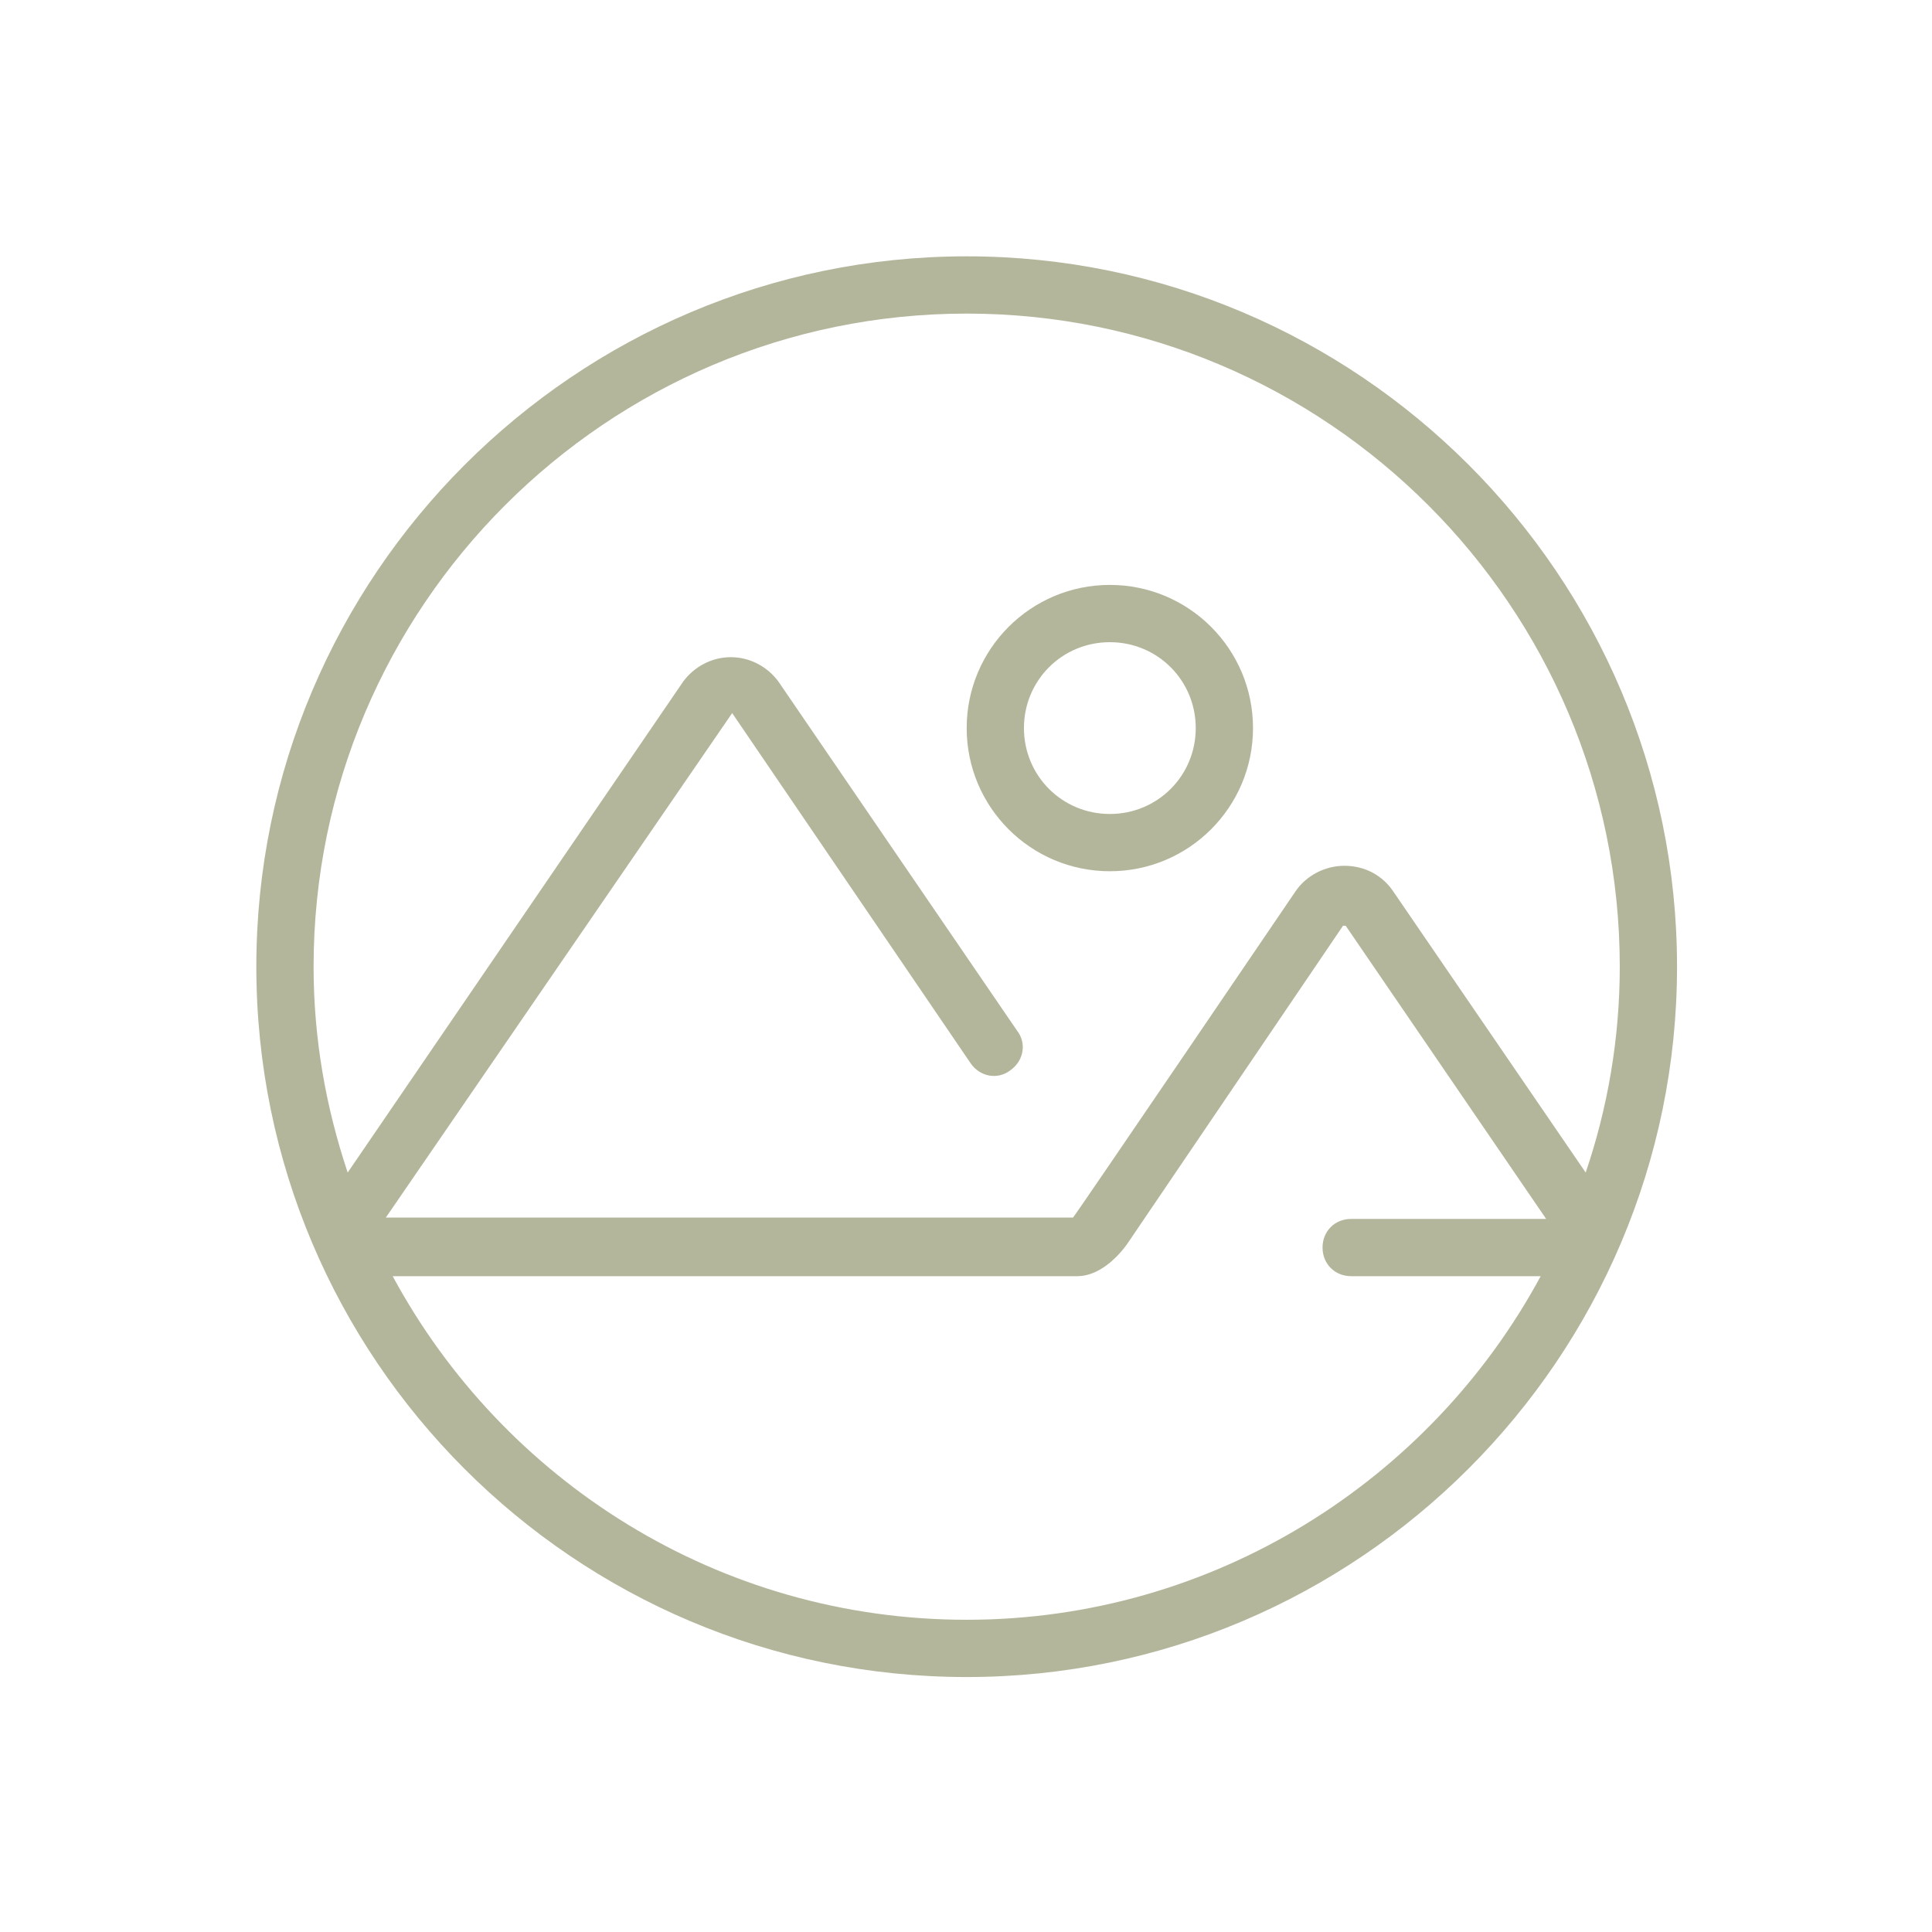 <?xml version="1.0" encoding="utf-8"?>
<!-- Generator: Adobe Illustrator 28.0.0, SVG Export Plug-In . SVG Version: 6.00 Build 0)  -->
<svg xmlns="http://www.w3.org/2000/svg" xmlns:xlink="http://www.w3.org/1999/xlink" version="1.1" x="0px" y="0px" viewBox="0 0 141.7 141.7" style="enable-background:new 0 0 141.7 141.7;" xml:space="preserve">
<style>
	.st0{fill:#484540;}
	.st1{fill:#B4B69B;}
	.st2{fill:#FFFFFF;}
</style>
<g id="Ebene_3">
</g>
<g id="Ebene_1">
</g>
<g id="Ebene_2">
	<g>
		<g>
			<g>
				<path class="st1" d="M81.4,42.9c-5.8,0-10.5,4.7-10.5,10.5c0,5.8,4.7,10.5,10.5,10.5s10.5-4.7,10.5-10.5      C91.9,47.6,87.2,42.9,81.4,42.9z M81.4,59.7c-3.5,0-6.3-2.8-6.3-6.3c0-3.5,2.8-6.3,6.3-6.3s6.3,2.8,6.3,6.3      C87.7,56.9,84.9,59.7,81.4,59.7z"/>
			</g>
		</g>
		<g>
			<g>
				<path class="st1" d="M70.9,18.8c-28.7,0-52.1,23.4-52.1,52.1S42.1,123,70.9,123c28.7,0,52.1-23.4,52.1-52.1S99.6,18.8,70.9,18.8      z M99.1,93.6H113c-8.1,15-24,25.2-42.1,25.2c-18.2,0-34-10.2-42.1-25.2H79c1.9,0,3.4-1.9,3.9-2.7l15.6-23l0.2,0l14.7,21.5H99.1      c-1.2,0-2.1,0.9-2.1,2.1S97.9,93.6,99.1,93.6z M102.2,65.4c-0.8-1.2-2.1-1.9-3.6-1.9c0,0,0,0,0,0c-1.4,0-2.8,0.7-3.6,1.9      c0,0-16.1,23.7-16.3,23.9l-50.4,0l25.4-37L71.2,78c0.7,1,2,1.2,2.9,0.5c1-0.7,1.2-2,0.5-2.9L57.1,50c-0.8-1.1-2.1-1.8-3.5-1.8      c0,0,0,0,0,0c-1.4,0-2.7,0.7-3.5,1.8L25.5,86c-1.6-4.8-2.5-9.8-2.5-15.1C23,44.5,44.5,23,70.9,23c26.4,0,47.9,21.5,47.9,47.9      c0,5.3-0.9,10.4-2.5,15.1L102.2,65.4z"/>
			</g>
		</g>
	</g>
</g>
</svg>
